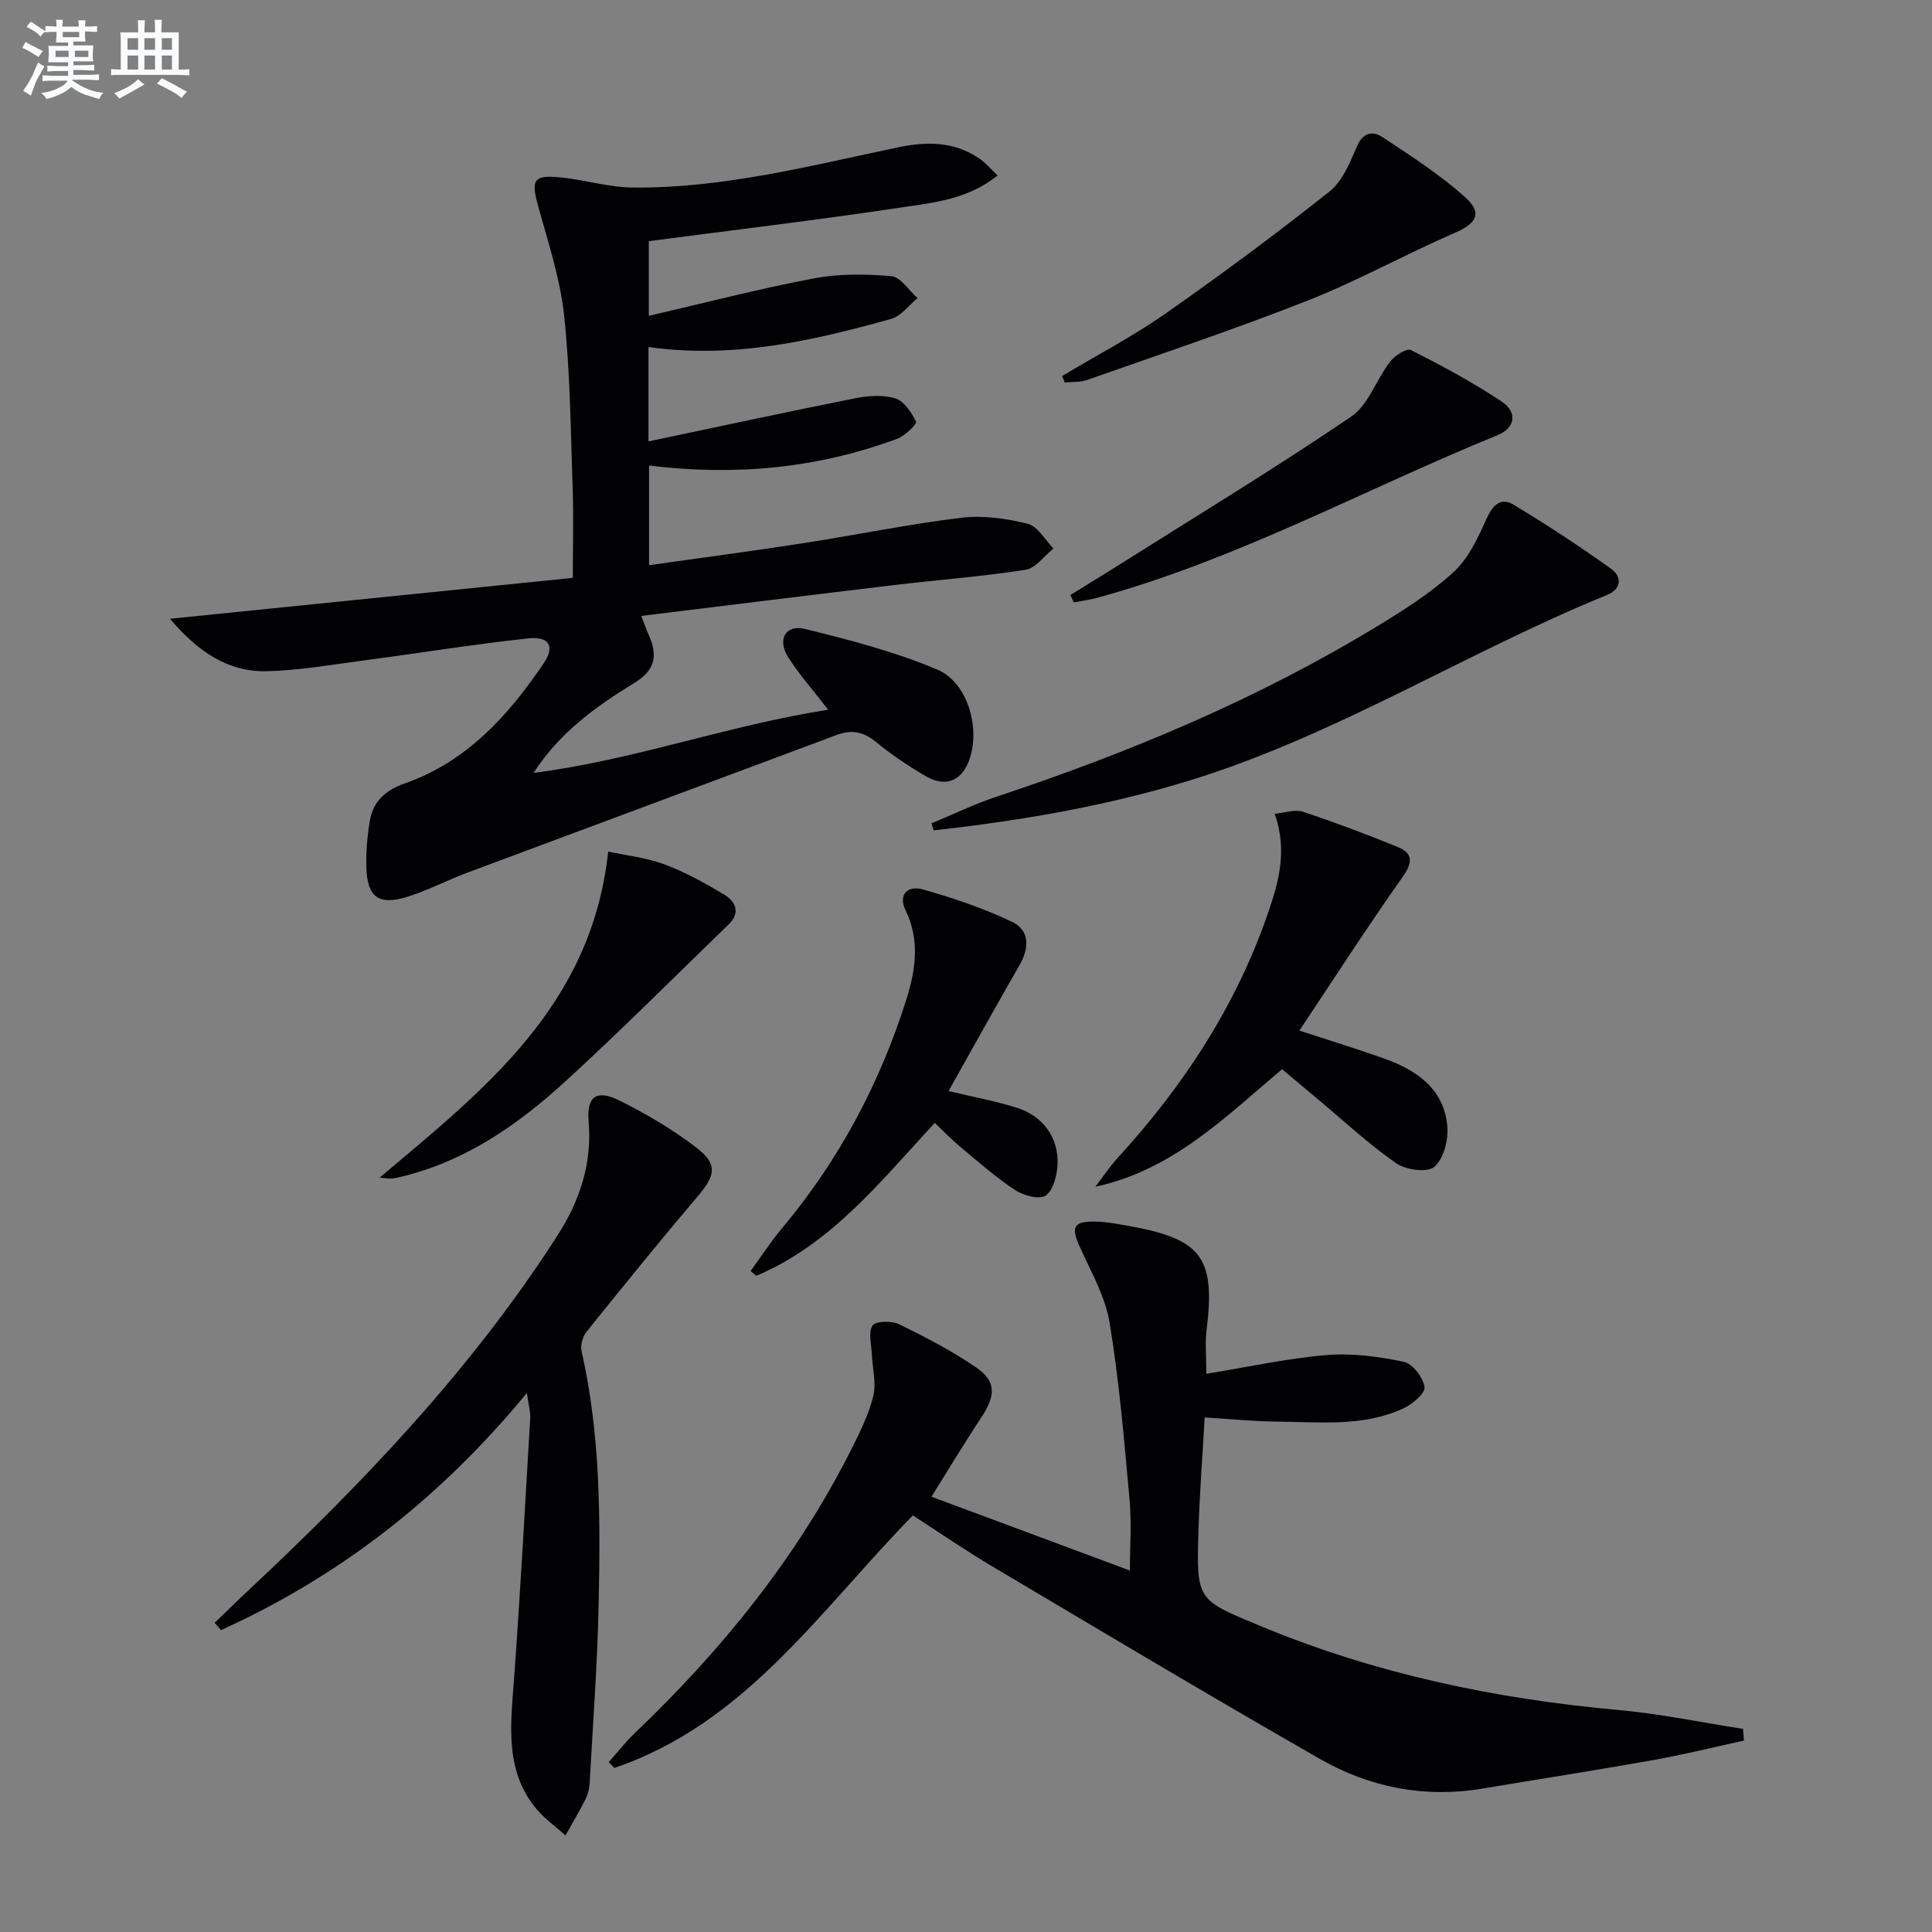 <svg enable-background="new 0 0 400 400" viewBox="0 0 400 400" xmlns="http://www.w3.org/2000/svg"><rect x="0" y="0" width="400" height="400" fill="#808080" stroke="none"/><g fill="#010103"><path d="m35.2 128.11c28.38-2.88 55.7-5.66 83.4-8.47 0-6.84.17-12.61-.03-18.37-.42-11.96-.5-23.97-1.76-35.86-.81-7.66-3.3-15.17-5.37-22.65-1.55-5.58-1.03-6.62 4.8-6.01 4.94.52 9.83 2.03 14.75 2.08 18.76.19 36.84-4.54 55.02-8.34 5.91-1.23 11.59-1.2 16.76 2.34 1.29.88 2.33 2.13 3.78 3.5-6.23 5-13.34 5.63-20.09 6.64-17.22 2.59-34.51 4.64-52.13 6.96v15.46c11.49-2.66 22.73-5.58 34.11-7.74 5.23-1 10.78-.94 16.1-.47 1.93.17 3.63 2.95 5.43 4.54-1.8 1.47-3.39 3.71-5.44 4.29-16.34 4.59-32.83 8.31-50.27 5.83v19.55c14.58-3.07 28.63-6.11 42.73-8.92 2.71-.54 5.79-.78 8.34 0 1.83.56 3.4 2.91 4.32 4.83.23.48-2.27 2.94-3.87 3.53-16.51 6.14-33.56 7.74-51.4 5.56v20.63c10.7-1.52 21.21-2.9 31.67-4.52 10.99-1.7 21.9-3.95 32.93-5.3 4.51-.55 9.34.14 13.79 1.24 2.07.51 3.58 3.34 5.34 5.11-1.91 1.53-3.66 4.09-5.76 4.41-9.01 1.41-18.14 2.09-27.21 3.17-17.3 2.06-34.58 4.21-52.38 6.39.62 1.58 1.03 2.75 1.53 3.87 1.86 4.17 1.56 7.24-2.93 9.99-7.91 4.84-15.49 10.25-20.88 18.64 20.64-2.62 40.19-9.84 60.99-13.08-3.08-3.99-5.95-7.22-8.25-10.81-2.36-3.68-.62-6.9 3.43-5.91 9.27 2.26 18.62 4.71 27.39 8.4 6.25 2.63 8.85 11.85 6.79 18.27-1.51 4.71-4.92 6.27-9.16 3.8-3.58-2.09-7.08-4.42-10.28-7.05-2.61-2.15-5.05-2.64-8.17-1.47-25.49 9.54-51.01 18.99-76.51 28.52-4.2 1.57-8.21 3.7-12.47 5.01-5.84 1.79-8.2.03-8.38-6.02-.1-3.29.17-6.64.74-9.89.69-3.92 3.3-6.23 7.12-7.56 12.9-4.49 21.54-14.09 28.9-24.98 2.3-3.4 1.07-5.54-3.16-5.09-11.2 1.2-22.34 3.02-33.51 4.49-6.9.91-13.81 2.15-20.74 2.32-7.92.16-14.13-3.91-20.01-10.86z"/><path d="m361.07 360.37c-6.25 1.36-12.47 2.91-18.77 4.03-11.76 2.1-23.56 3.93-35.34 5.9-11.97 2.01-23.33-.21-33.66-6.12-22.78-13.03-45.3-26.49-67.87-39.88-5.56-3.3-10.88-6.97-16.43-10.55-19.11 19.49-34.57 43.05-61.81 52.28-.39-.4-.77-.8-1.16-1.2 1.8-2.01 3.46-4.16 5.41-6.02 18.06-17.25 33.6-36.41 44.86-58.82 1.78-3.54 3.58-7.19 4.51-11 .65-2.67-.18-5.7-.3-8.57-.08-2.05-.79-4.56.14-5.98.61-.94 3.96-1.02 5.49-.27 5.5 2.68 10.99 5.52 16.01 8.98 4.16 2.86 3.98 5.86 1.01 10.33-3.55 5.36-6.86 10.89-10.31 16.4 14.14 5.26 27.42 10.2 41.08 15.28 0-4.58.38-9.67-.07-14.69-1.1-12.22-2.13-24.49-4.12-36.59-.89-5.4-3.82-10.51-6.13-15.62-1.93-4.26-1.4-5.47 3.3-5.34 2.47.07 4.94.56 7.39 1.01 14.57 2.68 17.35 6.63 15.51 21.41-.34 2.74-.05 5.55-.05 9.09 8.51-1.38 16.62-3.18 24.83-3.87 5.29-.45 10.8.29 16.03 1.38 1.83.38 4.03 3.26 4.31 5.25.18 1.28-2.56 3.58-4.44 4.44-8.31 3.82-17.26 2.77-26.03 2.7-4.78-.04-9.56-.53-15.04-.86-.45 7.95-1.07 15.83-1.3 23.73-.41 14.18-.24 14 12.65 19.37 23.83 9.93 48.69 15.16 74.31 17.47 8.65.78 17.2 2.58 25.79 3.91.07.79.13 1.6.2 2.42z"/><path d="m109.08 288.4c-17.96 21.83-38.79 37.96-63.33 49.1-.44-.5-.88-1.01-1.31-1.51 2.41-2.32 4.79-4.67 7.23-6.95 23.75-22.25 46.1-45.73 63.76-73.26 4.58-7.13 7.19-14.88 6.44-23.61-.44-5.1 1.6-6.66 6.24-4.38 5.61 2.75 11.09 6.02 16.05 9.8 4.47 3.41 3.96 5.77.42 9.94-7.86 9.26-15.51 18.7-23.12 28.17-.81 1.01-1.34 2.81-1.06 4.03 3.92 17.2 3.91 34.67 3.55 52.13-.25 12.45-1.19 24.88-1.87 37.32-.06 1.14-.36 2.34-.87 3.35-1.28 2.54-2.75 5-4.14 7.49-2.15-1.97-4.62-3.69-6.39-5.96-6.09-7.77-4.97-16.78-4.3-25.83 1.34-18.22 2.33-36.46 3.4-54.69.06-1.28-.34-2.59-.7-5.14z"/><path d="m269.02 213.37c6.67 2.19 12.19 3.87 17.63 5.82 6.76 2.42 12.39 6.33 13.01 14.12.22 2.78-.8 6.65-2.72 8.29-1.45 1.23-5.9.62-7.89-.77-5.71-3.98-10.84-8.77-16.2-13.25-2.41-2.02-4.82-4.04-7.41-6.21-11.76 9.89-22.61 20.88-38.65 24.32 1.53-2 2.93-4.12 4.62-5.97 13.63-14.89 24.5-31.47 31.11-50.66 2.22-6.44 4.07-12.97 1.39-20.58 2.19-.2 4.23-.96 5.84-.42 6.6 2.19 13.13 4.65 19.58 7.28 3.21 1.31 3.21 3.18 1.09 6.19-7.27 10.29-14.09 20.88-21.4 31.84z"/><path d="m192.84 170.47c4.49-1.86 8.9-4 13.5-5.53 27.47-9.12 54.06-20.23 78.84-35.31 5.52-3.36 11.09-6.89 15.81-11.23 3.06-2.81 5-7.07 6.78-10.99 1.28-2.83 2.93-4.52 5.57-2.93 6.9 4.15 13.65 8.59 20.21 13.27 2.28 1.63 2.21 4.19-.83 5.43-29.19 11.9-56.05 29.05-86.39 38.4-17.32 5.34-35.07 8.33-53.01 10.34-.16-.48-.32-.97-.48-1.45z"/><path d="m196.38 225.89c5.34 1.28 9.89 2.09 14.25 3.5 5.38 1.74 8.56 6.18 8.32 11.68-.1 2.27-.86 5.31-2.44 6.45-1.25.9-4.6.02-6.33-1.12-4.01-2.64-7.63-5.86-11.34-8.94-1.78-1.48-3.39-3.17-5.31-4.98-11.21 12.1-21.42 25.1-36.94 31.66-.4-.33-.79-.66-1.19-.98 2.15-2.95 4.14-6.03 6.47-8.82 11.8-14.07 20.27-29.96 25.78-47.4 1.91-6.04 2.86-12.26-.15-18.44-1.66-3.41.59-5.19 3.46-4.38 6.32 1.78 12.64 3.91 18.56 6.73 3.76 1.79 3.57 5.5 1.52 9.05-4.87 8.47-9.62 17.02-14.66 25.99z"/><path d="m78.61 243.81c21.77-18.35 43.87-35.58 47.31-67.5 3.58.78 7.78 1.22 11.62 2.64 4.31 1.6 8.41 3.88 12.37 6.25 2.38 1.42 3.48 3.74.95 6.18-11.2 10.85-22.22 21.9-33.72 32.43-9.73 8.91-20.47 16.44-33.6 19.7-.8.2-1.6.4-2.41.5-.49.07-.99-.06-2.52-.2z"/><path d="m219.9 77.85c7.17-4.29 14.61-8.18 21.44-12.96 11.55-8.07 22.88-16.48 33.92-25.24 2.72-2.16 4.26-6.08 5.73-9.45 1.25-2.86 3.31-3.07 5.15-1.86 5.9 3.89 11.92 7.76 17.16 12.45 3.75 3.35 2.4 5.47-2.14 7.44-10.19 4.41-19.94 9.86-30.25 13.93-15.09 5.95-30.5 11.1-45.81 16.5-1.43.51-3.09.37-4.65.53-.17-.45-.36-.89-.55-1.34z"/><path d="m221.61 123.19c3.86-2.39 7.74-4.75 11.58-7.18 15.57-9.83 31.33-19.4 46.55-29.75 3.59-2.44 5.21-7.67 8.06-11.38.96-1.25 3.45-2.85 4.29-2.42 6.45 3.27 12.88 6.7 18.88 10.72 3.06 2.05 2.97 5.32-.94 6.92-27.61 11.27-53.93 25.75-82.9 33.68-1.57.43-3.2.63-4.8.93-.23-.51-.48-1.01-.72-1.52z"/></g><path d="m6.8 9.5c.6.3 1.3.7 2.1 1.1-.4.4-.7.8-.9 1.2-.7-.4-1.3-.8-1.8-1.1s-1.1-.6-1.6-.8c.2-.4.5-.8.7-1.2.4.2.8.5 1.5.8zm.9 6.9c-.3.6-.5 1.1-.7 1.7s-.4 1.1-.6 1.7c-.6-.4-1.1-.7-1.6-1 .7-1 1.2-1.8 1.5-2.4.3-.5.6-1.1.8-1.7.3-.6.5-1.2.8-1.8.3.3.8.6 1.3.8-.7 1.3-1.2 2.2-1.5 2.7zm.1-11c.4.3 1 .7 1.7 1.1-.5.2-.8.6-1.1 1.1-.5-.6-1-1-1.4-1.2s-.9-.6-1.5-.8c.2-.4.5-.7.9-1.1.5.3.9.6 1.4.9zm10.5 13.1c1 .4 2 .6 3.1.7-.4.4-.7.8-.8 1.3-.9-.2-1.9-.6-3-.9-1-.4-2-.9-2.8-1.6-.5.4-1.1.9-1.9 1.3s-1.9.9-3.3 1.2c-.1-.3-.5-.8-1.1-1.3 1 0 2.1-.3 3.2-.8 1.2-.5 1.9-1 2.3-1.7h-3.2c-.4 0-1 0-2 .1v-1.2c1 0 1.7.1 2 .1h3.3v-1h-2.3c-.2 0-.9 0-2 .1v-1.2c1.2 0 1.9.1 2 .1h2.3v-.8h-4.1c0-.7.1-1.2.1-1.6 0-.5 0-1.1-.1-1.8h4.1v-.7h-2.5c0-.6.1-1.1.1-1.6v-.6h-.5c-.4 0-1 0-1.8.1v-1.3c1.2 0 1.9.1 2.1.1h.2c0-.3 0-.8-.1-1.4h1.4c0 .6-.1 1-.1 1.4h3.4c0-.4 0-.8-.1-1.3h1.5c0 .4-.1.9-.1 1.3.7 0 1.5 0 2.5-.1v1.2c-1 0-1.8-.1-2.5-.1v.6c0 .3 0 .8.1 1.5h-2.5v.8h4.1c0 .8-.1 1.3-.1 1.8s0 1 .1 1.5h-4.1v.8h1.4c.8 0 1.8 0 2.9-.1v1.2c-1 0-1.9-.1-2.8-.1h-1.5v1h3.2c.3 0 1 0 2.1-.1v1.2c-1.1 0-1.8-.1-2.1-.1h-3.4l-.1.1c1.4 1 2.4 1.5 3.4 1.9zm-4.1-6.7v-1.3h-2.7v1.3zm2.2-4.1v-1.1h-3.4v1.1zm1.9 4.1v-1.3h-2.8v1.3z" fill="#fafbfc"/><path d="m37 6.7v2.3 5.4c1 0 1.8 0 2.2-.1v1.3c-.6 0-1.5-.1-2.5-.1h-11.9c-.7 0-1.3 0-1.8.1v-1.3c.5 0 1.1.1 2 .1v-5.2c0-1 0-1.8-.1-2.5h3.7c0-1.3 0-2.1-.1-2.5h1.5c0 .4-.1 1.3-.1 2.5h2.2c0-1.2 0-2.1-.1-2.6h1.5c0 .4-.1 1.3-.1 2.6zm-12.3 13.7c-.3-.4-.7-.8-1.1-1.1 1.1-.4 2.1-.9 2.9-1.3.8-.5 1.5-1 2.1-1.6.4.4.9.8 1.3 1.1-2.5 1.4-4.2 2.4-5.2 2.9zm3.9-10.1v-2.4h-2.2v2.4zm0 4.1v-2.9h-2.2v2.9zm3.5-4.1v-2.4h-2.2v2.4zm0 4.1v-2.9h-2.2v2.9zm.4 2.9 1-1.1c.6.3 1.4.7 2.5 1.3s2 1.1 2.7 1.5c-.4.4-.8.8-1.1 1.3-.8-.8-2.5-1.7-5.1-3zm3.1-7v-2.4h-2.1v2.4zm0 4.1v-2.9h-2.1v2.9z" fill="#fafbfc"/></svg>
